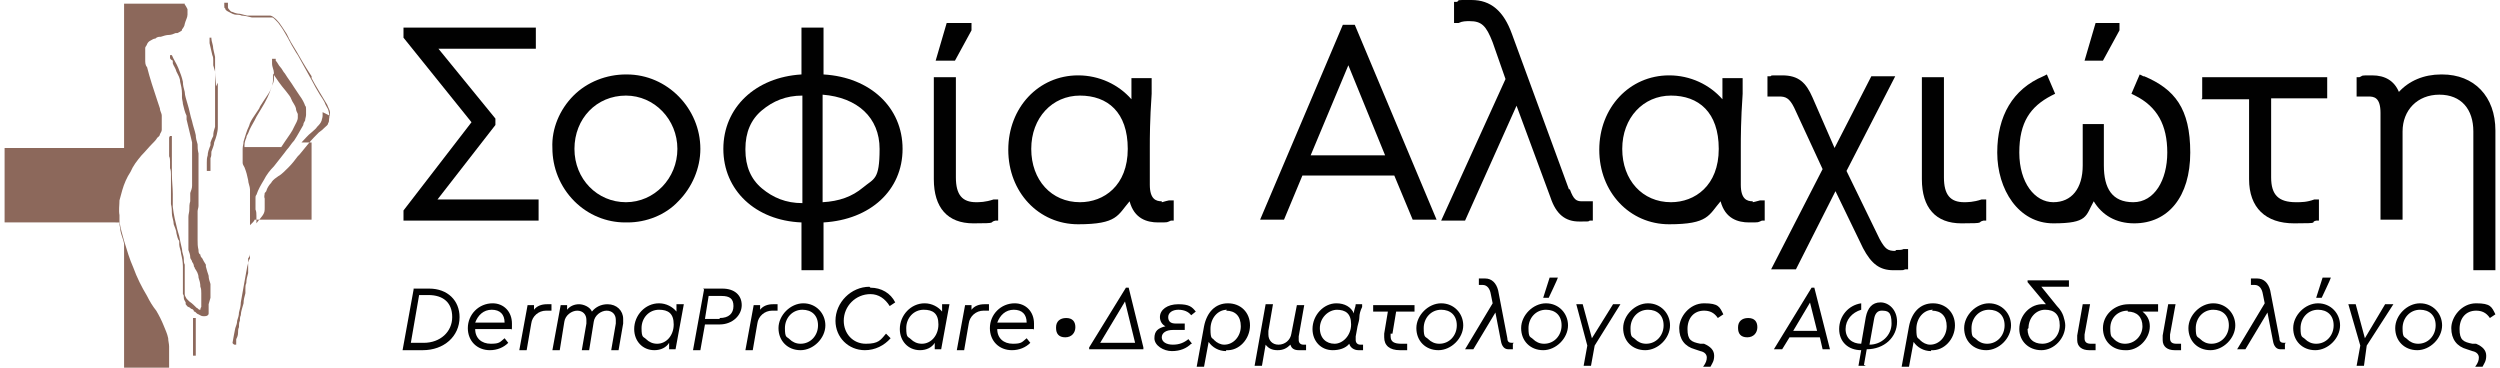 <?xml version="1.0" encoding="UTF-8"?>
<svg id="Layer_1" xmlns="http://www.w3.org/2000/svg" baseProfile="tiny" version="1.2" viewBox="0 0 272 40" width="272" height="40">
  <!-- Generator: Adobe Illustrator 29.8.1, SVG Export Plug-In . SVG Version: 2.1.1 Build 2)  -->
  <g>
    <path d="M22.7,33.1h0s0,0,0,.1c0,0,0,.1,0,.2,0,.2,0,.3,0,.4,0,0,0,0,0,.1,0,0,0,.1,0,.2,0,0,0,0,0,0h0c0,.2-.2.3-.4.3h0s0,0,0,0h-.2c-.2,0-.3-.1-.5-.2-.1,0-.3-.2-.4-.3h-.1c0-.2-.2-.3-.3-.3,0,0-.2-.2-.3-.2-.1,0-.2-.2-.3-.3h0c0-.2,0-.2,0-.2h0c-.1-.2-.2-.3-.2-.5,0-.2,0-.3-.1-.4,0-.2,0-.4,0-.6h0c0-.3,0-.4,0-.5,0-.3,0-.6,0-.9,0-.3,0-.6,0-1,0-.5-.1-1-.2-1.4,0-.3-.2-.7-.2-1v-.4c-.2-.2-.2-.5-.3-.8,0-.3-.2-.7-.3-1,0-.4-.2-.8-.2-1.2,0-.3,0-.6-.1-1,0-.3,0-.7,0-1.2s0-.7,0-1v-1c0-.2,0-.5-.1-.7v-.7c0-.2,0-.4-.1-.6,0-.1,0-.2,0-.3,0-.1,0-.2,0-.3v-.3c0-.2,0-.2,0-.3,0,0,0-.2,0-.4,0-.1,0-.3,0-.4h0c0-.1.1-.2.1-.2,0,0,.1,0,.1,0h.1c0,.1,0,.3,0,.3,0,.2,0,.2,0,.3,0,0,0,.2,0,.4,0,.1,0,.2,0,.3,0,.1,0,.2,0,.3,0,.3,0,.5,0,.8h0c0,.2,0,.3,0,.4,0,.1,0,.2,0,.3h0c0,.3,0,.5,0,.7v.3c0,.8.1,1.5.1,2.2,0,.3,0,.5,0,.8,0,.2,0,.4,0,.6h0c.1.9.3,1.7.5,2.5l.2.7c.1.5.2,1,.3,1.4,0,.4.2.7.2,1.1,0,.2,0,.4.1.6,0,.1,0,.3,0,.4v.2c0,.3,0,.6,0,.9,0,.2,0,.3,0,.5v.2c0,.3,0,.5,0,.7,0,.1,0,.2,0,.3,0,0,0,0,0,0,0,0,0,0,0,0,0,.2.1.3.2.5,0,0,0,0,.1.1,0,0,.2.2.2.2.3.2.6.5.8.7.1,0,.2.2.3.2,0,0,0,0,.1,0h0s0,0,0,0c0,0,0,0,0,0,0,0,0,0,0,0,0,0,0-.2.1-.3,0-.2,0-.4,0-.6h0v-.2c0-.2,0-.3,0-.5v-.2c0-.2,0-.5-.1-.7,0-.4-.1-.7-.2-1,0-.4-.2-.7-.4-1,0,0,0-.1-.1-.2h0c0-.2-.1-.4-.2-.5,0-.2-.2-.3-.2-.5,0-.3-.1-.5-.2-.8,0-.1,0-.3,0-.4v-.2c0-.3,0-.6,0-.9,0-.4,0-.8,0-1.2v-.9c0-.3.1-.5.1-.8,0-.3,0-.6.1-.9v-.9c.1-.3.2-.5.2-.8,0-.4,0-.7,0-1,0-.3,0-.7,0-1.1,0-.1,0-.2,0-.3v-1.2c0-.1,0-.3,0-.4,0-.2,0-.3,0-.5v-.2c-.2-.8-.4-1.7-.6-2.5v-.4c-.2-.4-.3-.9-.4-1.3,0-.2-.1-.5-.1-.7,0-.1,0-.3,0-.4h0c0-.5-.1-.9-.2-1.3,0-.4-.2-.7-.4-1.1-.1-.4-.3-.6-.4-.9v-.3c-.2-.1-.3-.2-.3-.3h0c0,0,0-.1,0-.1h0c0,0,0-.2,0-.2,0,0,0,0,.1,0h.1c0,0,0,0,0,0,0,0,0,0,0,0,.2.5.5.9.7,1.4.2.5.4,1,.5,1.5,0,.4.1.7.2,1.1,0,.4.2.9.3,1.3.2.6.3,1.3.5,1.9.1.5.3,1,.4,1.5,0,.3.1.7.2,1,0,.3,0,.6.1,1,0,.6,0,1.1,0,1.6,0,.2,0,.5,0,.7,0,.2,0,.5,0,.7h0c0,.2,0,.3,0,.3,0,.1,0,.2,0,.3h0c0,.2,0,.3,0,.5v.5c0,.1,0,.2,0,.3,0,.1,0,.2,0,.3v.5c0,.2-.1.4-.1.6,0,.2,0,.4,0,.6,0,.2,0,.4,0,.6,0,.1,0,.2,0,.3,0,.1,0,.2,0,.3,0,.5,0,.9,0,1.3,0,.4,0,.7.1,1.1,0,.2,0,.4.2.5,0,.2.1.3.2.4,0,0,0,0,0,0,0,0,0,0,0,0,.1.2.2.4.4.7,0,0,0,.1,0,.2h0c.1.4.2.7.3,1,0,.3.1.6.2.9,0,0,0,.1,0,.2,0,0,0,.1,0,.2,0,.4,0,.7,0,1.1" fill="#8c685b"/>
    <path d="M21.3,34.7v4h-.3s0,0,0-.2v-3.7c0,0,0-.1,0-.2h0c0,0,.3,0,.3,0h0c0,.1,0,.2,0,.2" fill="#8c685b"/>
    <path d="M18.4,40h-4.9v-13c0-.2,0-.3,0-.5-.1-.5-.3-.9-.4-1.4,0-.3-.1-.5-.1-.8,0,0,0,0,0-.1,0,0,0,0,0,0H.5v-8.1h13s0,0,0,0V.4h6.6c0,0,0,0,0,.1,0,0,0,0,0,0,.1.1.2.3.3.5,0,0,0,0,0,.1s0,.1,0,.2c0,0,0,.2,0,.3,0,.3-.2.6-.3,1,0,.2-.2.5-.3.6h0c0,0,0,.1,0,.1-.1.1-.3.2-.5.3,0,0-.1,0-.2,0-.2.1-.5.2-.7.2-.3,0-.6.1-.9.2-.2,0-.4,0-.6.2-.2,0-.3.1-.5.2-.2.1-.3.2-.4.4,0,0,0,0,0,0,0,.1-.2.3-.2.4,0,0,0,0,0,0,0,.2,0,.5,0,.7,0,.2,0,.4,0,.6,0,.3,0,.6.2.8.3,1.2.7,2.4,1.1,3.6.1.3.2.6.3.9,0,.3.2.5.2.8,0,.2,0,.3,0,.5,0,.2,0,.4,0,.6,0,.2,0,.3,0,.4,0,.2-.1.3-.2.5,0,.2-.2.3-.3.4-.1.2-.3.4-.5.6-.4.4-.8.9-1.2,1.3-.5.6-.9,1.1-1.2,1.8-.4.6-.7,1.3-.9,2-.1.4-.2.7-.3,1.1,0,.5-.1,1.1,0,1.6,0,.2,0,.5,0,.7.1.7.3,1.4.5,2.1.3,1,.6,2,1,2.9.4,1.1.9,2.1,1.5,3.1.3.6.6,1.1,1,1.6.3.5.6,1.1.8,1.6.2.5.4.9.5,1.4,0,.3.1.6.1.9,0,.3,0,.7,0,1" fill="#8c685b"/>
    <path d="M23.7,9c0,.3,0,.6,0,.9v.5c0,.2,0,.5,0,.7,0,.3,0,.5,0,.8,0,.1,0,.2,0,.3,0,0,0,.2,0,.3,0,.2,0,.4,0,.7,0,.2,0,.4,0,.6h0c0,.6-.2,1.2-.4,1.7,0,.3-.2.7-.3,1,0,.3,0,.5-.1.7,0,.1,0,.2,0,.4,0,.1,0,.2,0,.4,0,.1,0,.2,0,.4v.2s-.2,0-.2,0h-.2s0-.1,0-.1c0,0,0-.2,0-.2v-.6c0-.3,0-.5.1-.8,0-.3.1-.6.3-1.1v-.3c.1-.3.2-.5.3-.7,0-.4.1-.7.2-1,0-.2,0-.5,0-.7,0-.2,0-.5,0-.7h0c0-.2,0-.4,0-.5v-.3c0-.1,0-.2,0-.4,0-.8,0-1.7,0-2.6v-.8c0,0-.2-.7-.2-.7,0-.2,0-.3,0-.5,0-.2,0-.4-.1-.6l-.3-1.3c0,0,0-.1,0-.2,0,0,0-.2,0-.2v-.2s0,0,0,0c0,0,0,0,.1,0h.1s0,0,0,0c0,0,0,0,0,.1,0,.3.2.7.2,1.1l.2.9c0,.2,0,.3,0,.5,0,.1,0,.3,0,.4,0,.1,0,.2,0,.4,0,.1,0,.2,0,.3,0,.6.1,1.1.1,1.6" fill="#8c685b"/>
    <path d="M35.9,12.6s0,0,0,0h0c0-.1,0-.3,0-.4,0-.2-.2-.5-.3-.8l-.3-.5c-.2-.3-.4-.7-.6-1-.3-.5-.6-1-.8-1.4v-.2c-.4-.6-.7-1.1-1-1.6-.4-.7-.8-1.4-1.3-2.2,0-.1-.2-.3-.2-.4l-.2-.4c-.3-.5-.6-.9-.8-1.2-.2-.2-.3-.4-.6-.6-.1-.1-.3-.2-.4-.2-.2,0-.3,0-.5,0-.1,0-.3,0-.4,0h0c-.3,0-.6,0-.8,0,0,0-.1,0-.2,0-.1,0-.2,0-.3,0,0,0-.2,0-.3,0l-.8-.2c-.3,0-.6-.1-.8-.2-.2,0-.3-.2-.4-.3,0,0-.1-.1-.1-.2h0c0-.1,0-.2,0-.2,0,0,0,0,0-.1v-.2s-.2,0-.2,0c0,0,0,0-.1,0h-.1c0,.2,0,.3,0,.3h0c0,.2,0,.3.1.3,0,.2.2.3.4.4.2.1.5.3.8.3.2,0,.4,0,.6.1.3,0,.7.1,1.1.2.3,0,.6,0,.9,0,.2,0,.4,0,.6,0h.1c.1,0,.3,0,.4,0,0,0,.2,0,.2,0,.1,0,.2.1.4.3.2.2.3.3.5.6.3.4.5.8.8,1.3h0c.3.6.6,1.1.9,1.6l.2.3c.5.9,1,1.8,1.5,2.7.3.6.6,1.1.9,1.6.2.3.4.6.5.8h0c.1.3.3.6.4.8.1.4.2.7.1,1.1,0,.1,0,.3-.1.4,0,.2-.2.3-.4.5-.2.2-.3.3-.6.5-.4.4-.8.8-1.2,1.3-.3.4-.6.7-.9,1.1l-.2.2c-.3.4-.6.8-1,1.2-.4.4-.7.7-1,.9,0,0-.2.1-.3.2-.3.2-.5.4-.6.6-.2.2-.4.5-.5.8,0,.1-.1.2-.2.3,0,.2-.1.4,0,.6,0,0,0,.1,0,.2,0,0,0,.1,0,.2h0c0,.3,0,.4,0,.6,0,.3,0,.5-.2.8-.2.3-.5.6-.7.9h0c0-.2,0-.3,0-.4v-.4c0-.2,0-.5-.1-.7,0-.1,0-.2,0-.3,0-.1,0-.2,0-.3,0-.1,0-.3,0-.4,0-.1,0-.2,0-.3,0,0,0,0,0,0,0-.1,0-.2.1-.3.2-.6.5-1.1.8-1.6.3-.6.7-1.1,1.1-1.5.4-.5.7-.9,1.1-1.4l.3-.4c.3-.3.5-.7.8-1,.4-.6.7-1.2,1-1.7,0-.2.1-.3.2-.5,0-.2.1-.4.1-.6v-.3h0c0-.2,0-.2,0-.3,0-.2,0-.3-.1-.4-.1-.3-.3-.7-.6-1.1-.2-.3-.4-.6-.6-.9-.3-.5-.7-1-1-1.5-.2-.2-.3-.5-.5-.7-.2-.2-.3-.5-.5-.7v-.2c-.1,0-.3,0-.3,0,0,0,0,0,0,0h-.1s0,.2,0,.2c0,0,0,.2,0,.3h0c0,.4.2.7.2,1h0c0,0,0,.1,0,.1,0,.2,0,.4,0,.6,0,.3-.1.5-.2.7-.1.3-.2.6-.4.9-.2.3-.4.6-.6.9-.1.2-.3.4-.4.7-.2.3-.4.6-.6.9-.2.3-.4.6-.5,1-.3.6-.4,1.1-.6,1.7,0,.3-.1.5-.1.8,0,.3,0,.5,0,.8,0,.1,0,.3,0,.4,0,0,0,0,0,.1,0,0,0,.1,0,.2,0,.2.1.3.2.5h0c.2.5.3.9.4,1.4,0,.3.2.7.2,1,0,.2,0,.4,0,.6,0,.2,0,.3,0,.5,0,.2,0,.4,0,.7h0c0,.3,0,.5,0,.7,0,.1,0,.2,0,.3,0,0,0,.2,0,.3,0,.2,0,.5,0,.7,0,.4,0,.8,0,1.3h0c0,.3,0,.5,0,.8,0,.2,0,.3,0,.4,0,.1,0,.2,0,.4v.8c-.2.3-.2.6-.3.9l-.2,1.1-.5,2.8c0,.4-.1.7-.2,1.1,0,.3-.1.6-.2.9,0,.3-.1.5-.2.8-.1.5-.2,1-.3,1.6t0,0h0c0,.1.2.2.2.2,0,0,0,0,0,0h.2s0-.1,0-.1c0,0,0,0,0,0v-.5c.1-.2.2-.4.2-.7,0-.2,0-.4.1-.6,0-.3,0-.5.1-.7,0-.2,0-.4.1-.6,0-.4.2-.9.3-1.3,0-.4.1-.7.2-1.1,0-.2,0-.3,0-.5,0-.2,0-.4.1-.6h0c0-.4.1-.7.2-1.1,0-.1,0-.3,0-.4,0-.2,0-.3,0-.4v-.8c.2-.2.2-.4.2-.5h0c0-.2,0-.4,0-.5,0-.1,0-.2,0-.4,0-.2,0-.5,0-.7,0-.4,0-.7,0-1.3v-.2c0,0,.2-.2.3-.3,0,0,.2-.2.2-.3h6.2s0-.1,0-.1v-8.3h-1.1c.3-.3.7-.8,1.1-1.1.2-.2.5-.4.6-.6.2-.2.4-.4.5-.7,0-.1.1-.3.1-.5s0,0,0,0v-.4h0ZM26.6,16c0,0,0-.1,0-.2,0-.3.1-.6.2-.8,0-.2.1-.3.2-.5.2-.6.5-1,.7-1.4l.2-.4c.2-.3.4-.7.6-1,.2-.3.4-.7.6-1.1.2-.4.3-.7.4-1,.1-.3.2-.6.2-.8,0-.3,0-.5,0-.8,0,0,0,0,0,0,.4.6.8,1.2,1.4,1.9.3.4.5.6.6.9s.4.6.5,1c0,.2.1.4.2.6,0,0,0,0,0,0h0c0,.2,0,.3,0,.4,0,.3-.2.6-.4,1-.2.5-.6,1-1,1.6l-.4.6s0,0,0,0h0s-4,0-4,0Z" fill="#8c685b"/>
  </g>
  <g>
    <polygon points="53.9 13.6 53.9 12.9 47.7 5.3 58.3 5.3 58.3 3 43.9 3 43.9 4.1 51.3 13.3 43.9 22.9 43.9 24 58.6 24 58.6 21.7 47.6 21.7 53.9 13.6" fill="#010101"/>
    <path d="M68.1,8.1c-2.1,0-4.2.8-5.7,2.3-1.5,1.5-2.4,3.6-2.3,5.7,0,2.1.8,4.2,2.4,5.8,1.5,1.5,3.5,2.3,5.5,2.3h.3c2,0,4.1-.8,5.5-2.3,1.5-1.5,2.4-3.6,2.4-5.7,0-4.4-3.6-8.1-8-8.1M68.1,10.4c3.1,0,5.6,2.6,5.6,5.8s-2.5,5.8-5.6,5.8-5.6-2.5-5.6-5.8,2.4-5.8,5.6-5.8" fill="#010101"/>
    <path d="M89.6,8.1V3h-2.4v5.1c-5,.3-8.5,3.6-8.5,8.1s3.5,7.8,8.5,8v5.2h2.4v-5.2c5.1-.3,8.6-3.5,8.6-8s-3.5-7.8-8.6-8.1M89.5,22v-11.7c3.8.3,6.2,2.5,6.2,5.9s-.6,3.2-1.8,4.2c-1.2,1-2.6,1.5-4.4,1.6M81.1,16.2c0-1.8.6-3.2,1.8-4.2,1.2-1,2.6-1.6,4.4-1.6v11.7c-1.8,0-3.2-.6-4.4-1.6-1.2-1-1.8-2.4-1.8-4.2" fill="#010101"/>
    <polygon points="105.7 3.3 105.7 2.5 103 2.5 101.8 6.6 103.9 6.6 105.7 3.3" fill="#010101"/>
    <polygon points="230.6 3.3 230.6 2.5 228 2.5 226.8 6.6 228.8 6.6 230.6 3.3" fill="#010101"/>
    <path d="M106.2,22c-1.5,0-2.2-.8-2.2-2.7v-10.9h-2.4v11.1c0,3.1,1.5,4.8,4.3,4.8s1.6-.1,2.4-.3h.3v-2.3h-.5c-.9.3-1.5.3-2,.3" fill="#010101"/>
    <path d="M126.4,21.9c-.6,0-1.3-.2-1.3-1.8v-4.1c0-1,0-2.9.2-5.8v-1.7c0,0-2.2,0-2.2,0v2.3c-1.4-1.6-3.5-2.6-5.8-2.6-4.3,0-7.6,3.5-7.6,8.1s3.3,8.1,7.6,8.1,4.3-1,5.6-2.5c.5,1.9,1.9,2.3,3.1,2.3s.9,0,1.4-.2h.3v-2.2h-.5c-.5.1-.7.2-.8.2M117.5,22c-3.1,0-5.3-2.4-5.3-5.8s2.3-5.8,5.3-5.8,5.2,1.8,5.2,5.8-2.6,5.8-5.2,5.8" fill="#010101"/>
    <path d="M146.1,2.7l-9,21.2h2.6l2-4.8h10l2,4.8h2.6l-8.9-21.2h-1.2ZM150.7,16.9h-8.1l4.1-9.8,4,9.8Z" fill="#010101"/>
    <path d="M170.7,20.6l-6.2-16.9c-.9-2.5-2.3-3.7-4.4-3.7s-1.1,0-1.6.2h-.3v2.3h.5c.4-.2.8-.2,1.2-.2,1.3,0,1.8.5,2.5,2.3l1.4,4-7,15.4h2.6l5.6-12.5,3.7,10c.6,1.8,1.6,2.6,3.1,2.6s.8,0,1.2-.1h.3v-2.1h-1.2c-.6,0-.9-.2-1.3-1.3" fill="#010101"/>
    <path d="M190.7,21.9c-.6,0-1.3-.2-1.3-1.8v-4.1c0-1,0-2.9.2-5.8v-1.7c0,0-2.2,0-2.2,0v2.3c-1.4-1.6-3.5-2.6-5.8-2.6-4.3,0-7.6,3.5-7.6,8.1s3.3,8.1,7.6,8.1,4.3-1,5.6-2.5c.5,1.9,1.9,2.3,3.1,2.3s.9,0,1.4-.2h.3v-2.2h-.5c-.4.1-.7.2-.8.2M181.8,22c-3.1,0-5.3-2.4-5.3-5.8s2.3-5.8,5.3-5.8,5.2,1.8,5.2,5.8-2.6,5.8-5.2,5.8" fill="#010101"/>
    <path d="M206.2,27.3c-.8,0-1.1-.2-1.7-1.3l-3.6-7.4,5.3-10.3h-2.6l-4,7.8-2.4-5.5c-.7-1.6-1.5-2.4-3.3-2.4s-.9,0-1.3.1h-.3v2.2h.5c.2,0,.5,0,.8,0,.7,0,1.1.2,1.6,1.2l3.1,6.7-5.6,10.9h2.7l4.3-8.5,3,6.2c.9,1.7,1.8,2.4,3.3,2.4s.9,0,1.3-.1h.3v-2.2h-.5c-.2.1-.4.1-.8.1" fill="#010101"/>
    <path d="M213.7,22c-1.5,0-2.2-.8-2.2-2.7v-10.9h-2.4v11.1c0,3.1,1.5,4.8,4.3,4.8s1.6-.1,2.4-.3h.3v-2.3h-.5c-.9.3-1.5.3-2,.3" fill="#010101"/>
    <path d="M233.2,8.3l-.4-.2-.9,2.1.4.2c2.4,1.2,3.5,3.2,3.5,6.2s-1.4,5.4-3.7,5.4-3.2-1.5-3.2-4v-4.5h-2.3v4.5c0,2.5-1.2,4-3.2,4s-3.7-2.1-3.7-5.4,1.2-5,3.5-6.2l.4-.2-.9-2.1-.4.2c-3.3,1.4-5,4.3-5,8.3s2.3,7.7,6.1,7.7,3.5-.8,4.4-2.4c.9,1.5,2.4,2.4,4.4,2.4,3.7,0,6.1-2.9,6.1-7.7s-1.7-6.9-5-8.3" fill="#010101"/>
    <path d="M239.5,10.8h5.2v8.7c0,3.1,1.8,4.8,4.9,4.8s1.6-.1,2.4-.3h.3v-2.3h-.5c-.8.3-1.4.3-2,.3-1.9,0-2.7-.8-2.7-2.7v-8.6h6.1v-2.3h-13.6v2.3Z" fill="#010101"/>
    <path d="M265.6,8.1c-1.9,0-3.5.7-4.6,1.9-.5-1.2-1.5-1.8-2.9-1.8s-.9,0-1.4.2h-.3v2.1h1.3c.6,0,1.3.1,1.3,1.8v11.6h2.4v-9.6c0-2.3,1.6-4,4-4s3.7,1.6,3.7,4v15.1h2.4v-15.2c0-3.7-2.3-6.1-5.8-6.1" fill="#010101"/>
    <path d="M114.9,35.6c0-.6.4-1,1.1-1s1,.4,1,1-.4,1.1-1.1,1.1-1-.4-1-1" fill="#010101"/>
    <path d="M189.1,35.6c0-.6.4-1,1.1-1s1,.4,1,1-.4,1.1-1.1,1.1-1-.4-1-1" fill="#010101"/>
    <path d="M45,31.4h1.7c2,0,3.3,1.3,3.3,3.1,0,2.1-1.7,3.6-4,3.6h-2.2l1.2-6.6ZM46.1,37.3c1.8,0,3.1-1.2,3.1-2.8s-1-2.4-2.6-2.4h-1l-.9,5.2h1.4Z" fill="#010101"/>
    <path d="M51.7,35.8c0,1,.7,1.6,1.7,1.6s1-.2,1.5-.6l.4.5c-.5.5-1.2.8-2,.8-1.4,0-2.4-1-2.4-2.4,0-1.5,1.2-2.7,2.7-2.7,1.2,0,2.1.9,2.1,2.2s0,.4-.1.6h-3.8ZM54.9,35.1c0-.9-.5-1.4-1.4-1.4s-1.5.6-1.8,1.4h3.1Z" fill="#010101"/>
    <path d="M59.8,33.8c-.2,0-.3,0-.4,0-.8,0-1.5.6-1.6,1.4l-.5,2.9h-.8l.9-4.9h.7v.5c.3-.4.8-.6,1.4-.6s.4,0,.5,0v.7Z" fill="#010101"/>
    <path d="M67.8,35.2l-.5,2.9h-.8l.5-2.9c0-.2,0-.3,0-.4,0-.6-.4-1-1-1s-1.3.5-1.4,1.2l-.5,3.1h-.8l.5-2.9c0-.2,0-.3,0-.4,0-.6-.4-1-1-1s-1.3.5-1.4,1.2l-.5,3.1h-.8l.9-4.9h.7v.5c.3-.4.8-.6,1.3-.6s1.2.3,1.4.8c.4-.5,1-.8,1.7-.8,1,0,1.7.7,1.7,1.6s0,.3,0,.5" fill="#010101"/>
    <path d="M74.4,33.1l-.9,4.9h-.7v-.7c-.3.5-.9.8-1.6.8-1.3,0-2.2-1-2.2-2.3,0-1.5,1.2-2.8,2.7-2.8.8,0,1.5.4,1.9.9v-.8h.9ZM71.7,33.7c-1.1,0-1.9.9-1.9,2s.2.9.5,1.2c.3.3.7.5,1.2.5,1,0,1.8-.9,1.8-2.1s-.6-1.6-1.6-1.6" fill="#010101"/>
    <path d="M76.5,31.4h2.1c1.3,0,2.1.7,2.1,1.8s-1,2.1-2.4,2.1h-1.6l-.5,2.8h-.8l1.2-6.6ZM78.3,34.6c1,0,1.5-.5,1.5-1.3s-.4-1.1-1.3-1.1h-1.4l-.4,2.5h1.6Z" fill="#010101"/>
    <path d="M84.4,33.8c-.2,0-.3,0-.4,0-.8,0-1.5.6-1.6,1.4l-.5,2.9h-.8l.9-4.9h.7v.5c.3-.4.8-.6,1.4-.6s.4,0,.5,0v.7Z" fill="#010101"/>
    <path d="M87.4,33c1.4,0,2.4,1.1,2.4,2.4,0,1.4-1.3,2.7-2.7,2.7-1.4,0-2.4-1-2.4-2.4,0-1.4,1.3-2.7,2.7-2.7M87.3,33.7c-1.1,0-1.9.9-1.9,2s.2.9.5,1.2c.3.3.7.5,1.2.5,1.1,0,1.9-.9,1.9-2s-.7-1.7-1.7-1.7" fill="#010101"/>
    <path d="M94.7,31.3c1.2,0,2.2.6,2.7,1.6l-.6.4c-.5-.8-1.2-1.3-2.1-1.3-1.6,0-2.9,1.3-2.9,2.9,0,1.4,1,2.5,2.4,2.5s1.6-.4,2.2-1.1l.5.5c-.7.8-1.7,1.3-2.8,1.3-1.8,0-3.2-1.4-3.2-3.2,0-2,1.7-3.7,3.7-3.7" fill="#010101"/>
    <path d="M103.3,33.1l-.9,4.9h-.7v-.7c-.3.5-.9.8-1.6.8-1.3,0-2.2-1-2.2-2.3,0-1.5,1.2-2.8,2.7-2.8.8,0,1.5.4,1.9.9v-.8h.9ZM100.5,33.7c-1.1,0-1.9.9-1.9,2s.2.9.5,1.2c.3.3.7.5,1.2.5,1,0,1.8-.9,1.8-2.1s-.6-1.6-1.6-1.6" fill="#010101"/>
    <path d="M107.4,33.8c-.2,0-.3,0-.4,0-.8,0-1.5.6-1.6,1.4l-.5,2.9h-.8l.9-4.9h.7v.5c.3-.4.8-.6,1.4-.6s.4,0,.5,0v.7Z" fill="#010101"/>
    <path d="M108.5,35.8c0,1,.7,1.6,1.7,1.6s1-.2,1.5-.6l.4.5c-.5.5-1.2.8-2,.8-1.4,0-2.4-1-2.4-2.4,0-1.5,1.2-2.7,2.7-2.7,1.2,0,2.1.9,2.1,2.2s0,.4-.1.6h-3.8ZM111.7,35.1c0-.9-.5-1.4-1.4-1.4s-1.5.6-1.8,1.4h3.1Z" fill="#010101"/>
    <path d="M124.4,37.8v.2h-5.9v-.2s4-6.5,4-6.5h.3l1.6,6.5ZM122.4,32.8l-2.7,4.5h3.8l-1.1-4.5Z" fill="#010101"/>
    <path d="M129.6,37.4c-.5.5-1.2.8-2.1.8s-1.9-.6-1.9-1.4.4-1.1,1.2-1.3c-.4-.2-.6-.6-.6-1,0-.8.8-1.4,2-1.4s1.5.3,1.9.8l-.5.4c-.3-.4-.8-.6-1.4-.6s-1.1.3-1.1.8.3.7.8.7h1v.7h-1.3c-.7,0-1.2.3-1.2.8s.5.8,1.2.8,1.2-.2,1.7-.6l.4.5Z" fill="#010101"/>
    <path d="M133.4,38.2c-.8,0-1.5-.4-1.9-1l-.5,2.7h-.8l.8-4.4c.3-1.5,1.2-2.5,2.6-2.5s2.4,1,2.4,2.4c0,1.5-1.2,2.8-2.6,2.7M133.5,33.7c-1,0-1.8.9-1.8,2.1s.2.9.4,1.2c.3.3.7.5,1.1.5,1,0,1.8-.9,1.8-2s-.6-1.7-1.6-1.7" fill="#010101"/>
    <path d="M141.7,38.1c-.1,0-.3,0-.4,0-.5,0-.8-.2-.9-.6-.4.4-.8.6-1.4.6s-1-.2-1.3-.6l-.4,2.3h-.8l1.2-6.7h.8l-.5,2.9c0,0,0,.2,0,.4,0,.6.4,1.1,1.1,1.1s1.3-.5,1.4-1.2l.6-3.1h.8l-.6,3.4c0,.2,0,.3,0,.4,0,.3.2.5.5.5s.2,0,.3,0v.6Z" fill="#010101"/>
    <path d="M148.2,38.1c0,0-.2,0-.4,0-.5,0-.9-.3-1-.7-.4.5-1.1.7-1.8.7-1.3,0-2.2-1-2.2-2.3,0-1.5,1.2-2.8,2.6-2.8.9,0,1.6.4,1.9,1.1,0-.4.2-.7.2-1h.7v.3c-.2.4-.3.8-.3,1.1,0,.3-.1.6-.2,1l-.2,1.1c0,.2,0,.4,0,.4,0,.3.2.5.5.5s.2,0,.3,0v.6ZM145.5,33.7c-1,0-1.9.9-1.9,2s.7,1.7,1.6,1.7,1.8-.9,1.8-2.1-.6-1.6-1.6-1.6" fill="#010101"/>
    <path d="M151.3,36.3c0,.1,0,.2,0,.3,0,.6.4.8,1.2.8s.3,0,.6,0v.7c-.3,0-.6,0-.8,0-1.1,0-1.7-.5-1.7-1.4s0-.3,0-.4l.4-2.4h-1.6v-.7h4.5v.7h-2l-.4,2.4Z" fill="#010101"/>
    <path d="M156.8,33c1.4,0,2.4,1.1,2.4,2.4,0,1.4-1.3,2.7-2.7,2.7-1.4,0-2.4-1-2.4-2.4,0-1.4,1.3-2.7,2.7-2.7M156.8,33.7c-1.1,0-1.9.9-1.9,2s.2.9.5,1.2c.3.3.7.5,1.2.5,1.1,0,1.9-.9,1.9-2s-.7-1.7-1.7-1.7" fill="#010101"/>
    <path d="M164.6,37.4v.6c-.2,0-.4,0-.5,0-.4,0-.7-.3-.8-.9l-.6-3.1-2.4,4h-.9l3-5-.2-1c-.1-.6-.4-1-.9-1s-.3,0-.4,0v-.7c.3,0,.5,0,.7,0,.7,0,1.2.5,1.4,1.3l1,5.2c0,.4.2.5.5.5h.2Z" fill="#010101"/>
    <path d="M168.2,33c1.4,0,2.4,1.1,2.4,2.4,0,1.4-1.3,2.7-2.7,2.7-1.4,0-2.4-1-2.4-2.4,0-1.4,1.3-2.7,2.7-2.7M168.2,33.7c-1.1,0-1.9.9-1.9,2s.2.9.5,1.2c.3.3.7.5,1.2.5,1.1,0,1.9-.9,1.9-2s-.7-1.7-1.7-1.7M168.6,30.2h.9,0c0,.1-1,2.2-1,2.2h-.6l.7-2.2Z" fill="#010101"/>
    <polygon points="173.5 37.6 173.1 39.8 172.3 39.8 172.7 37.6 171.5 33.1 172.2 33.1 173.2 36.8 175.5 33.1 176.3 33.1 173.5 37.6" fill="#010101"/>
    <path d="M179.3,33c1.4,0,2.4,1.1,2.4,2.4,0,1.4-1.3,2.7-2.7,2.7-1.4,0-2.4-1-2.4-2.4,0-1.4,1.3-2.7,2.7-2.7M179.3,33.7c-1.1,0-1.9.9-1.9,2s.2.9.5,1.2c.3.3.7.5,1.2.5,1.1,0,1.9-.9,1.9-2s-.7-1.7-1.7-1.7" fill="#010101"/>
    <path d="M185,38.2l-.6-.2c-1.1-.3-1.7-1.1-1.7-2.3s1.1-2.7,2.7-2.7,1.7.4,2.1,1.2l-.6.4c-.4-.6-.9-.8-1.5-.8-1.1,0-1.8.8-1.8,2s.4,1.4,1.4,1.6h.4c.7.3,1.1.7,1.1,1.3s-.2.8-.4,1.2h-.8c.3-.4.4-.7.4-1s-.2-.6-.7-.7" fill="#010101"/>
    <path d="M197.9,36.7h-3.2l-.8,1.3h-.9l4.1-6.7h.3l1.7,6.7h-.8l-.3-1.3ZM197,32.8l-1.9,3.2h2.6l-.8-3.2Z" fill="#010101"/>
    <path d="M203,39.8h-.8l.3-1.7c-1.4,0-2.4-.9-2.4-2.3s1-2.6,2.4-2.8v.7c-1,.3-1.7,1.1-1.7,2.1s.7,1.6,1.7,1.6l.5-2.9c.2-1,.7-1.6,1.6-1.6s1.8.8,1.8,2.1c0,1.7-1.4,3-3.3,3l-.3,1.7ZM204.7,33.8c-.4,0-.7.3-.8.9l-.5,2.8c1.3,0,2.4-1,2.4-2.3s-.4-1.4-1.1-1.4" fill="#010101"/>
    <path d="M210.1,38.2c-.8,0-1.5-.4-1.9-1l-.5,2.7h-.8l.8-4.4c.3-1.5,1.2-2.5,2.6-2.5s2.4,1,2.4,2.4c0,1.5-1.2,2.8-2.6,2.7M210.3,33.7c-1,0-1.8.9-1.8,2.1s.2.9.4,1.2c.3.3.7.5,1.1.5,1,0,1.8-.9,1.8-2s-.6-1.7-1.6-1.7" fill="#010101"/>
    <path d="M216.4,33c1.4,0,2.4,1.1,2.4,2.4,0,1.4-1.3,2.7-2.7,2.7-1.4,0-2.4-1-2.4-2.4,0-1.4,1.3-2.7,2.7-2.7M216.4,33.7c-1.1,0-1.9.9-1.9,2s.2.9.5,1.2c.3.3.7.5,1.2.5,1.1,0,1.9-.9,1.9-2s-.7-1.7-1.7-1.7" fill="#010101"/>
    <path d="M225.1,31.2h-3l1.7,2.1c.4.4.6.8.7,1.1.1.3.2.7.2,1,0,1.4-1.2,2.7-2.6,2.7-1.4,0-2.4-1-2.4-2.3,0-1.5,1.2-2.8,2.7-2.7h.2l-2-2.4v-.2h4.5v.7ZM220.6,35.8c0,1,.6,1.6,1.6,1.6s1.9-.8,1.9-2-.6-1.7-1.6-1.7-1.8.9-1.8,2" fill="#010101"/>
    <path d="M226,36.5l.6-3.4h.8l-.6,3.3c0,.2,0,.3,0,.4,0,.4.2.6.7.6s.4,0,.5,0v.7c-.3,0-.5,0-.7,0-.8,0-1.3-.4-1.3-1.1s0-.3,0-.5" fill="#010101"/>
    <path d="M234.8,33.9h-1.7c.5.4.8.9.8,1.6,0,1.4-1.3,2.7-2.7,2.6-1.4,0-2.4-1-2.4-2.4s1.2-2.6,2.8-2.6h3.2v.7ZM231.5,33.8c-1.1,0-1.9.8-1.9,1.9s.2.9.4,1.2c.3.3.7.5,1.2.5,1.1,0,1.9-.9,1.9-1.9s-.6-1.6-1.6-1.6" fill="#010101"/>
    <path d="M235.3,36.5l.6-3.4h.8l-.6,3.3c0,.2,0,.3,0,.4,0,.4.2.6.7.6s.4,0,.5,0v.7c-.3,0-.5,0-.7,0-.8,0-1.3-.4-1.3-1.1s0-.3,0-.5" fill="#010101"/>
    <path d="M240.8,33c1.4,0,2.4,1.1,2.4,2.4,0,1.4-1.3,2.7-2.7,2.7-1.4,0-2.4-1-2.4-2.4,0-1.4,1.3-2.7,2.7-2.7M240.8,33.7c-1.1,0-1.9.9-1.9,2s.2.9.5,1.2c.3.3.7.5,1.2.5,1.1,0,1.9-.9,1.9-2s-.7-1.7-1.7-1.7" fill="#010101"/>
    <path d="M248.6,37.4v.6c-.2,0-.4,0-.5,0-.4,0-.7-.3-.8-.9l-.6-3.1-2.4,4h-.9l3-5-.2-1c-.1-.6-.4-1-.9-1s-.3,0-.4,0v-.7c.3,0,.5,0,.7,0,.7,0,1.2.5,1.4,1.3l1,5.2c0,.4.2.5.5.5h.2Z" fill="#010101"/>
    <path d="M252.2,33c1.4,0,2.4,1.1,2.4,2.4,0,1.4-1.3,2.7-2.7,2.7-1.4,0-2.4-1-2.4-2.4,0-1.4,1.3-2.7,2.7-2.7M252.2,33.7c-1.1,0-1.9.9-1.9,2s.2.9.5,1.2c.3.3.7.5,1.2.5,1.1,0,1.9-.9,1.9-2s-.7-1.7-1.7-1.7M252.7,30.2h.9,0c0,.1-1,2.2-1,2.2h-.6l.7-2.2Z" fill="#010101"/>
    <polygon points="257.5 37.6 257.2 39.8 256.4 39.8 256.8 37.6 255.5 33.1 256.3 33.1 257.3 36.8 259.5 33.1 260.4 33.1 257.5 37.6" fill="#010101"/>
    <path d="M263.3,33c1.4,0,2.4,1.1,2.4,2.4,0,1.4-1.3,2.7-2.7,2.7-1.4,0-2.4-1-2.4-2.4,0-1.4,1.3-2.7,2.7-2.7M263.3,33.7c-1.1,0-1.9.9-1.9,2s.2.9.5,1.2c.3.3.7.5,1.2.5,1.1,0,1.9-.9,1.9-2s-.7-1.7-1.7-1.7" fill="#010101"/>
    <path d="M269,38.2l-.6-.2c-1.1-.3-1.7-1.1-1.7-2.3s1.1-2.7,2.7-2.7,1.7.4,2.1,1.2l-.6.4c-.4-.6-.9-.8-1.5-.8-1.1,0-1.8.8-1.8,2s.4,1.4,1.4,1.6h.4c.7.3,1.1.7,1.1,1.3s-.2.8-.4,1.2h-.8c.3-.4.4-.7.4-1s-.2-.6-.7-.7" fill="#010101"/>
  </g>
</svg>